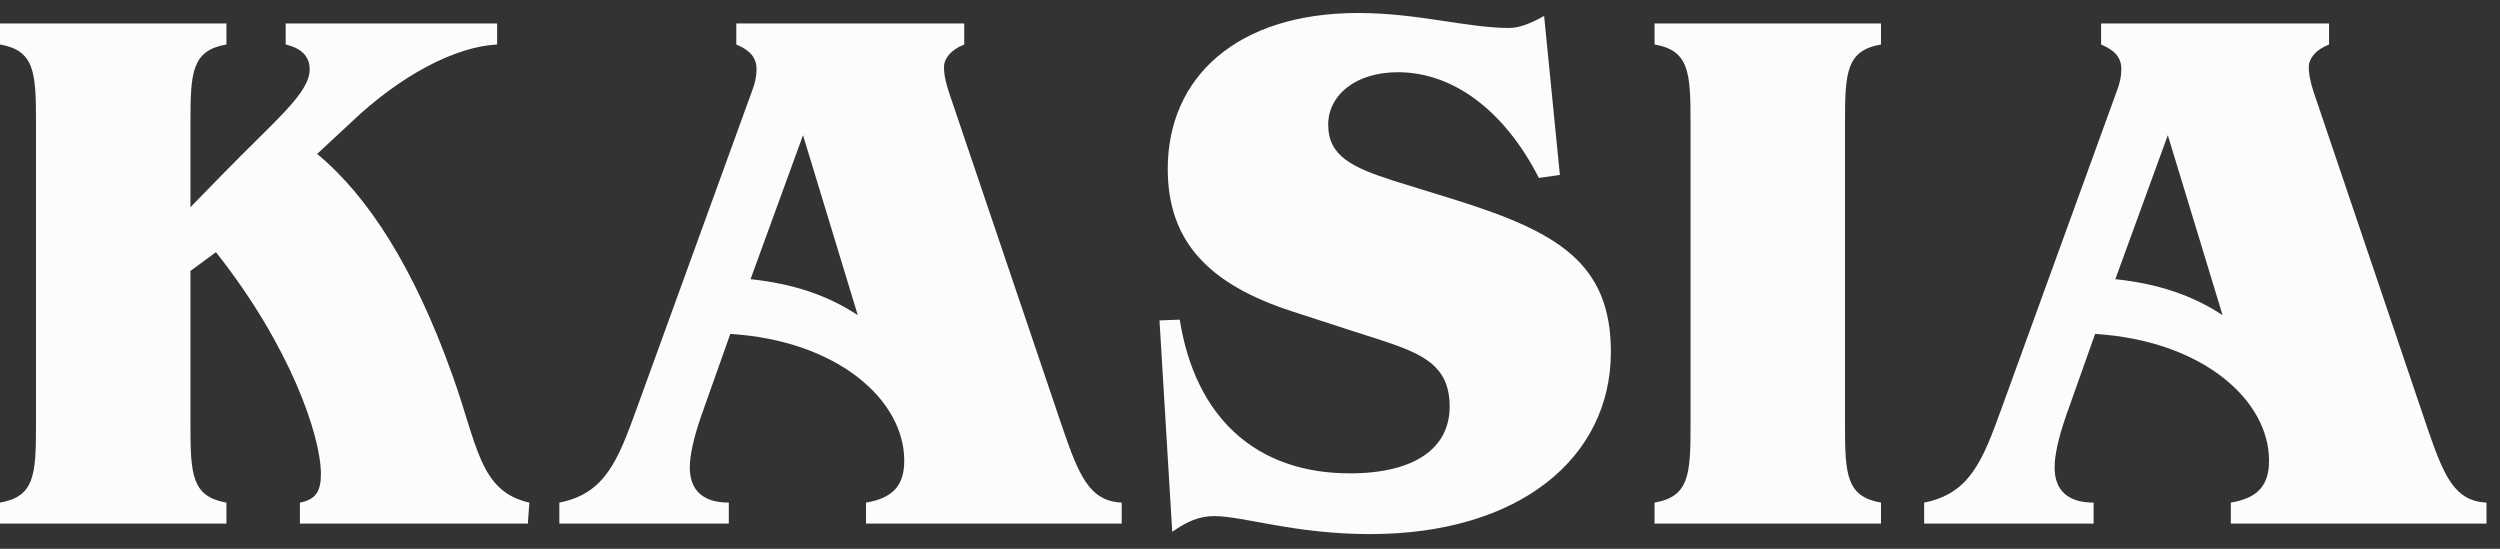 <svg width="123" height="27" viewBox="0 0 123 27" fill="none" xmlns="http://www.w3.org/2000/svg">
<rect x="0" y="0" width="123" height="27" fill="#333333" stroke="none"/>
<path d="M104.149 4.475C104.296 4.106 104.37 3.738 104.37 3.406C104.37 2.852 104.075 2.483 103.374 2.188V1.155H114.589V2.188C113.925 2.446 113.593 2.889 113.593 3.295C113.593 3.738 113.703 4.106 113.814 4.475L119.421 21.039C120.233 23.4 120.749 24.654 122.335 24.728V25.761H109.756V24.728C111.084 24.506 111.637 23.879 111.637 22.662C111.637 19.674 108.354 16.76 103.079 16.428L101.64 20.486C101.271 21.555 101.087 22.404 101.087 22.994C101.087 24.138 101.751 24.728 103.005 24.728V25.761H94.668V24.728C96.918 24.285 97.546 22.662 98.468 20.117L104.149 4.475ZM104.075 13.735C106.141 13.956 107.838 14.509 109.35 15.505L106.657 6.652L104.075 13.735Z" fill="#FDFCFB"/>
<path d="M81.404 25.761V24.728C83.101 24.433 83.175 23.363 83.175 20.928V5.988C83.175 3.553 83.101 2.483 81.404 2.188V1.155H92.545V2.188C90.848 2.483 90.774 3.553 90.774 5.988V20.928C90.774 23.363 90.848 24.433 92.545 24.728V25.761H81.404Z" fill="#FDFCFB"/>
<path d="M71.692 9.861C76.599 11.411 79.255 12.923 79.255 17.313C79.255 22.551 74.717 26.277 67.413 26.277C63.687 26.277 61.178 25.392 59.74 25.392C59.002 25.392 58.412 25.65 57.674 26.166L57.047 15.764L58.043 15.727C58.818 20.596 61.843 23.289 66.417 23.289C69.626 23.289 71.323 22.035 71.323 20.006C71.323 17.608 69.479 17.239 66.528 16.28L63.576 15.321C59.482 13.993 57.453 11.89 57.453 8.312C57.453 3.811 60.846 0.639 66.823 0.639C69.737 0.639 72.209 1.376 74.237 1.376C74.754 1.376 75.307 1.155 75.971 0.786L76.746 8.607L75.713 8.754C73.979 5.361 71.434 3.553 68.778 3.553C66.675 3.553 65.347 4.697 65.347 6.135C65.347 7.685 66.528 8.238 68.593 8.902L71.692 9.861Z" fill="#FDFCFB"/>
<path d="M37.001 4.475C37.148 4.106 37.222 3.738 37.222 3.406C37.222 2.852 36.927 2.483 36.226 2.188V1.155H47.441V2.188C46.777 2.446 46.445 2.889 46.445 3.295C46.445 3.738 46.555 4.106 46.666 4.475L52.273 21.039C53.085 23.4 53.601 24.654 55.188 24.728V25.761H42.608V24.728C43.936 24.506 44.489 23.879 44.489 22.662C44.489 19.674 41.206 16.76 35.931 16.428L34.492 20.486C34.123 21.555 33.939 22.404 33.939 22.994C33.939 24.138 34.603 24.728 35.857 24.728V25.761H27.52V24.728C29.77 24.285 30.398 22.662 31.32 20.117L37.001 4.475ZM36.927 13.735C38.993 13.956 40.69 14.509 42.202 15.505L39.509 6.652L36.927 13.735Z" fill="#FDFCFB"/>
<path d="M0 25.761V24.728C1.697 24.433 1.771 23.363 1.771 20.928V5.988C1.771 3.553 1.697 2.483 0 2.188V1.155H11.141V2.188C9.444 2.483 9.37 3.553 9.37 5.988V10.193L10.846 8.681C13.575 5.877 15.236 4.586 15.236 3.406C15.236 2.778 14.83 2.373 14.055 2.188V1.155H24.458V2.188C22.392 2.299 19.699 3.701 17.228 6.062L15.604 7.574C18.15 9.677 20.4 13.255 22.245 18.42C23.499 21.887 23.573 24.174 26.044 24.728L25.971 25.761H14.756V24.728C15.531 24.58 15.789 24.174 15.789 23.326C15.789 21.445 14.276 17.018 10.624 12.407L9.37 13.329V20.928C9.37 23.363 9.444 24.433 11.141 24.728V25.761H0Z" fill="#FDFCFB"/>
</svg>
